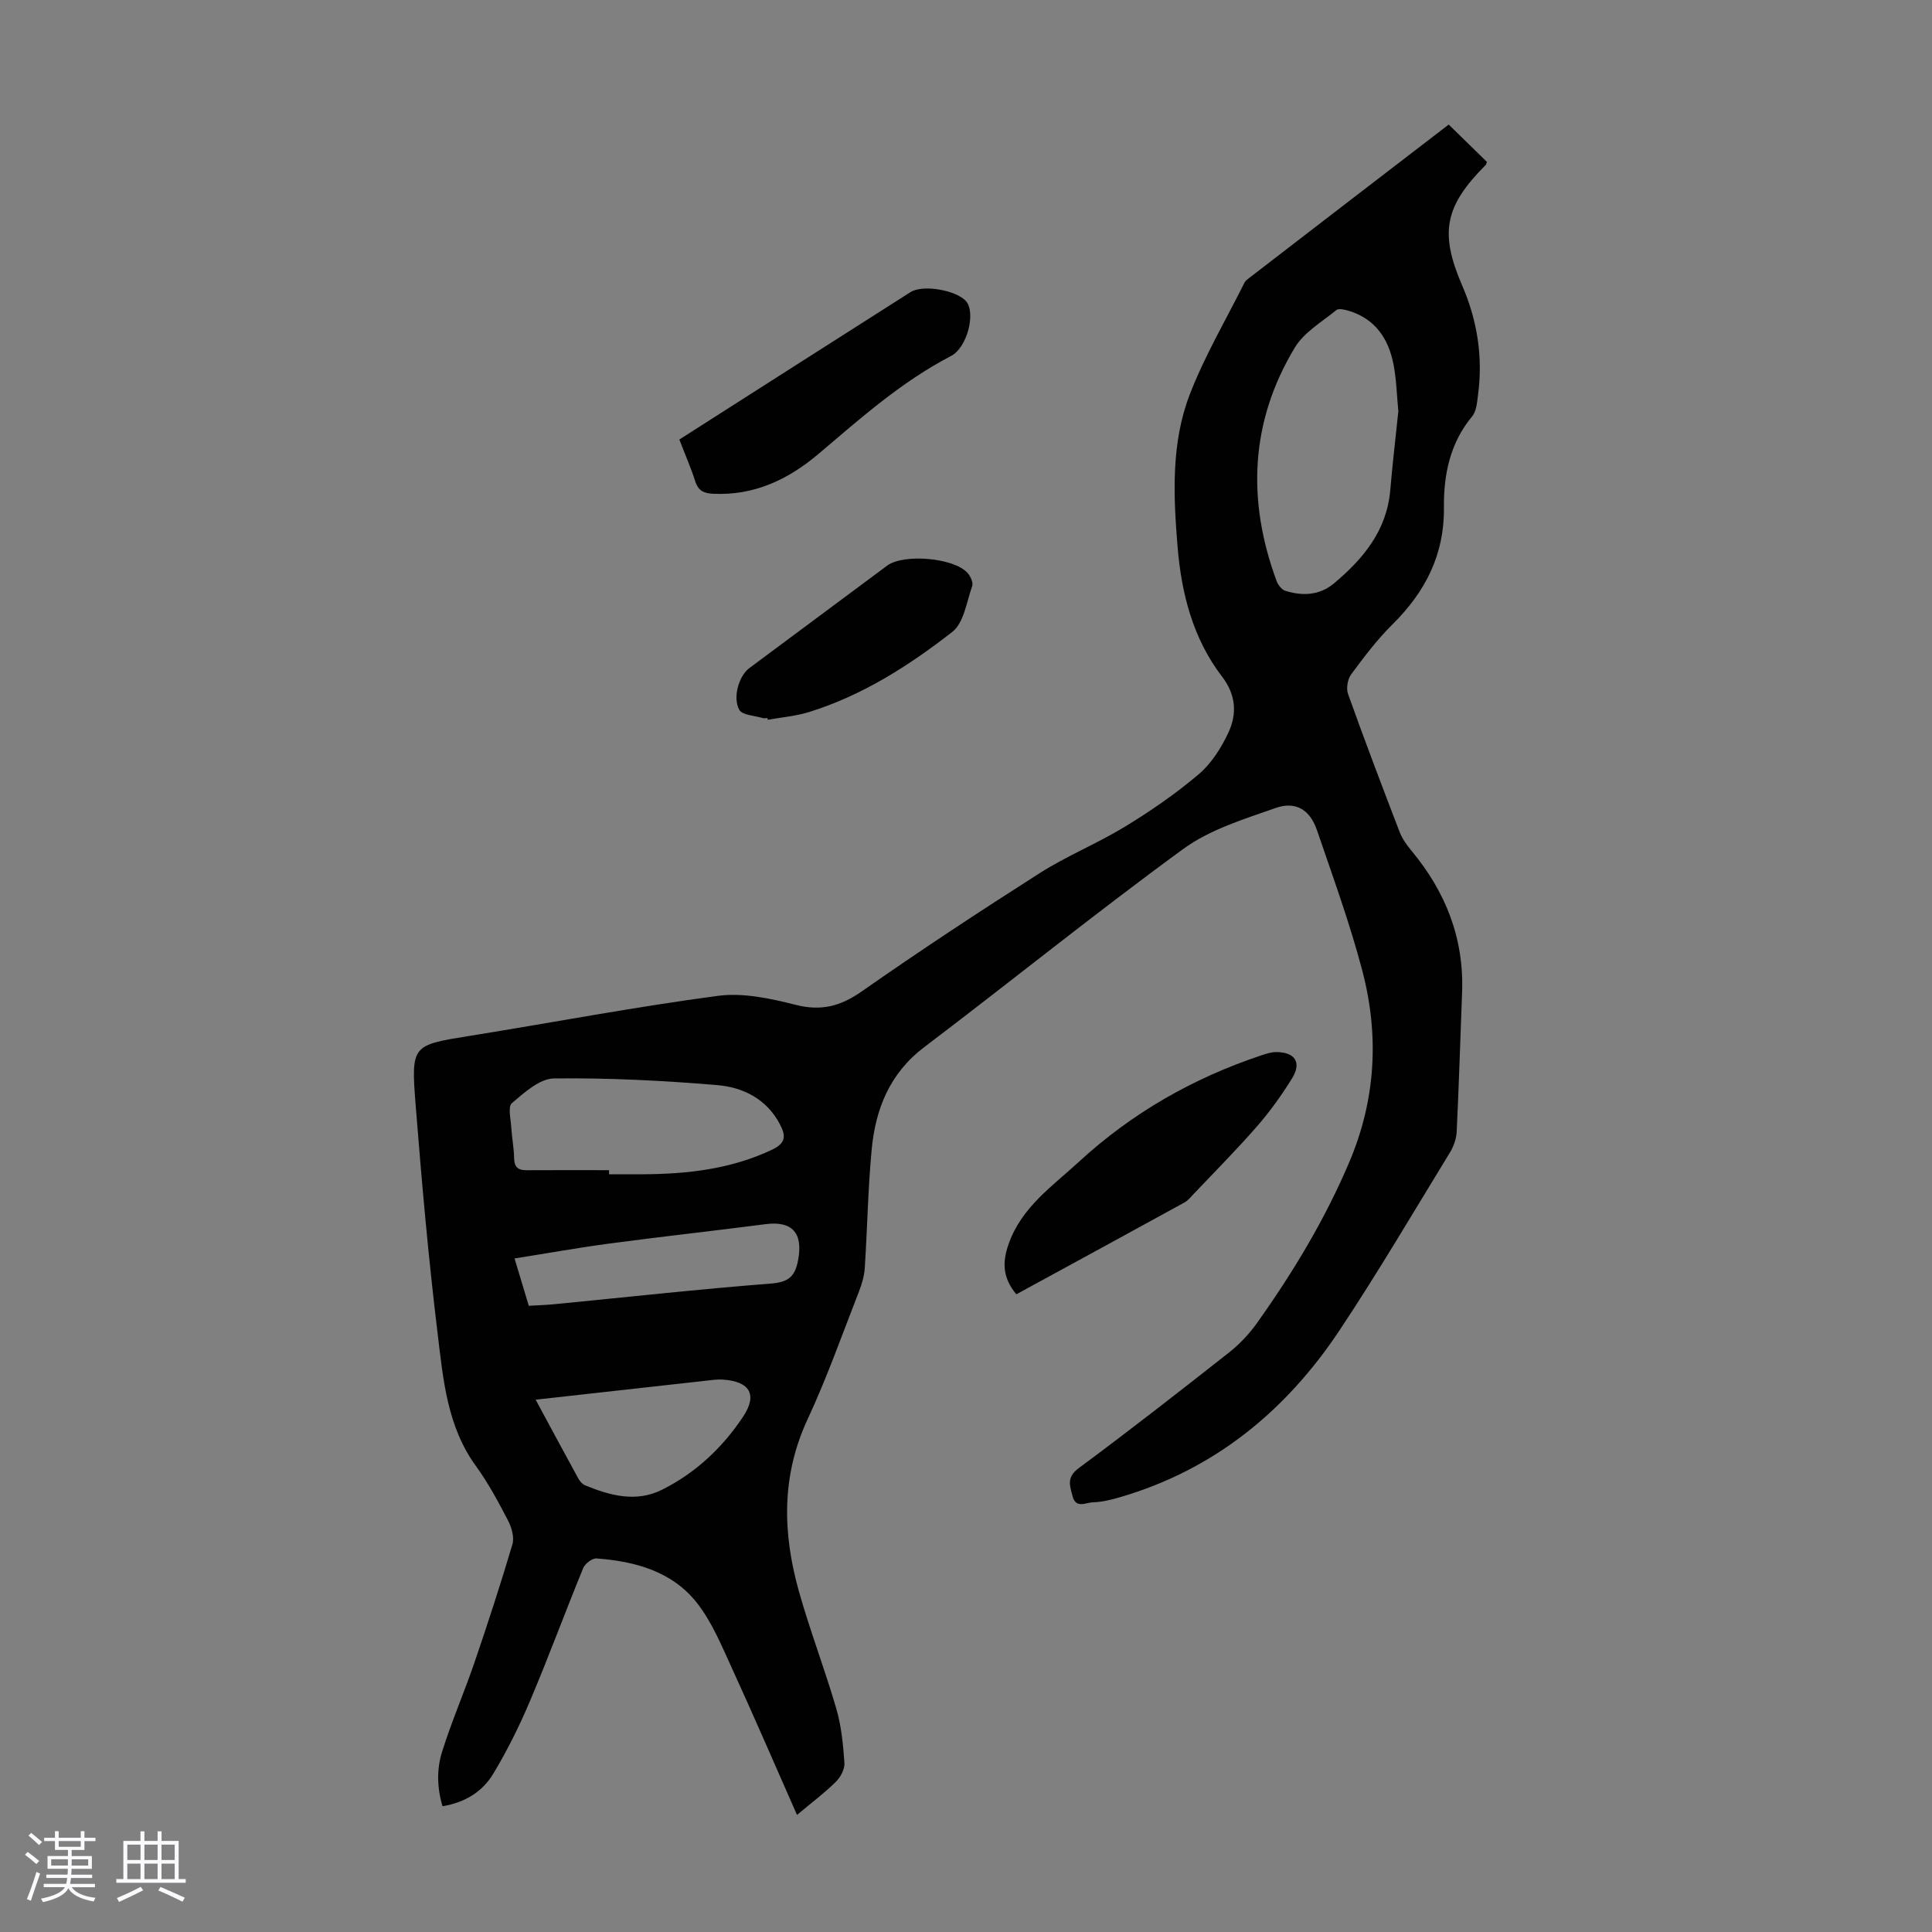 <svg enable-background="new 0 0 400 400" viewBox="0 0 400 400" xmlns="http://www.w3.org/2000/svg"><rect x="0" y="0" width="400" height="400" fill="#808080" stroke="none"/><path d="m5.17 384 .55-.58c.85.61 1.65 1.24 2.4 1.87l-.59.64c-.83-.73-1.62-1.38-2.36-1.93m1.22 9.53-.82-.34c.71-1.76 1.37-3.64 1.98-5.63.24.13.5.25.76.36-.6 1.67-1.24 3.54-1.92 5.61m-.5-13.5.57-.54c.56.44 1.31 1.06 2.26 1.87l-.64.64c-.68-.66-1.41-1.32-2.19-1.97m3.25.46h2.24v-1.36h.77v1.36h4.57v-1.36h.76v1.36h2.28v.69h-2.28v1.84h-2.64v1.26h4.18v2.64h-4.21c0 .45-.02.86-.05 1.21h4.32v.69h-4.38c-.04.34-.1.75-.19 1.22h5.15v.69h-4.82c.87 1.19 2.51 1.92 4.93 2.19-.17.31-.3.57-.37.76-2.77-.49-4.52-1.41-5.26-2.76-.56 1.26-2.3 2.23-5.24 2.9-.12-.24-.26-.48-.43-.72 2.73-.55 4.38-1.34 4.96-2.38h-4.38v-.69h4.65c.1-.38.17-.79.21-1.22h-4.32v-.69h4.4c.03-.34.05-.75.05-1.21h-4.2v-2.64h4.23v-1.26h-2.69v-1.84h-2.24zm1.46 4.46v1.29h3.45c.01-.4.02-.57.01-.53v-.32-.45h-3.46zm1.55-2.59h4.57v-1.19h-4.57zm6.11 2.59h-3.42v.77c-.01.19-.01.37-.02.53h3.44z" fill="#fafafc"/><path d="m32.63 379.16h.82v1.98h3.54v7.89h1.46v.78h-14.37v-.78h1.46v-7.89h3.54v-1.98h.82v1.98h2.73zm-3.49 11.48.5.73c-1.61.82-3.28 1.63-5 2.41-.13-.27-.28-.55-.44-.82 1.75-.72 3.4-1.49 4.94-2.32m-2.78-5.55h2.73v-3.18h-2.73zm0 3.95h2.73v-3.2h-2.73zm3.54-3.95h2.73v-3.18h-2.73zm0 3.95h2.73v-3.2h-2.73zm7.89 4.68c-1.84-.92-3.51-1.7-5.02-2.32l.45-.73c1.89.8 3.57 1.55 5.04 2.23zm-1.62-11.81h-2.73v3.18h2.73zm-2.73 7.13h2.73v-3.2h-2.73z" fill="#fafafc"/><g fill="#010101"><path d="m299.94 25.79c2.82 2.76 5.37 5.25 7.9 7.72-.09.26-.11.51-.25.65-8.48 8.53-9.6 13.99-4.85 24.98 3.14 7.27 4.31 14.78 3.27 22.62-.2 1.53-.32 3.37-1.22 4.45-4.58 5.5-5.91 12.09-5.84 18.8.11 9.87-3.85 17.52-10.65 24.26-3.17 3.13-5.89 6.75-8.55 10.34-.74 1-1.07 2.92-.65 4.08 3.42 9.57 7.03 19.08 10.68 28.57.55 1.42 1.5 2.73 2.48 3.91 7.07 8.51 10.87 18.15 10.45 29.31-.37 9.62-.66 19.24-1.12 28.85-.07 1.47-.65 3.07-1.43 4.34-7.53 12.3-14.85 24.76-22.83 36.77-11.11 16.7-25.93 28.86-45.51 34.56-1.82.53-3.71.99-5.59 1.04-1.41.03-3.48 1.38-4.17-1.28-.56-2.15-1.29-3.9 1.27-5.79 10.52-7.79 20.84-15.85 31.13-23.95 2.15-1.7 4.12-3.78 5.72-6.01 7.48-10.49 14.1-21.46 19.16-33.37 5.53-13.01 6.23-26.32 2.69-39.75-2.58-9.81-6.08-19.38-9.36-28.99-1.43-4.2-4.36-6.09-8.54-4.62-6.59 2.31-13.63 4.46-19.15 8.49-18.17 13.25-35.66 27.42-53.59 41-7.22 5.46-10.14 12.87-10.93 21.33-.76 8.12-.89 16.3-1.42 24.45-.11 1.64-.6 3.3-1.2 4.84-3.46 8.85-6.62 17.84-10.63 26.44-5.49 11.78-5.18 23.66-1.79 35.69 2.3 8.16 5.36 16.11 7.73 24.25 1.05 3.61 1.42 7.46 1.68 11.23.09 1.28-.81 2.95-1.78 3.91-2.28 2.26-4.87 4.19-8.04 6.85-4.62-10.46-8.93-20.48-13.48-30.39-2.12-4.63-4.11-9.51-7.2-13.46-5.13-6.56-12.8-8.66-20.83-9.25-.89-.07-2.38 1.08-2.76 2.01-3.73 9.09-7.13 18.33-10.96 27.38-2.2 5.22-4.74 10.34-7.66 15.19-2.17 3.61-5.7 5.93-10.5 6.72-1.13-3.77-1.23-7.61-.12-11.18 1.95-6.27 4.59-12.32 6.72-18.54 2.77-8.12 5.44-16.28 7.87-24.51.43-1.45-.17-3.51-.92-4.95-2.01-3.86-4.09-7.75-6.64-11.26-5.97-8.22-6.77-17.93-7.92-27.39-1.92-15.76-3.31-31.59-4.56-47.42-.98-12.4-.72-12.33 11.25-14.25 17.11-2.75 34.16-6 51.33-8.28 5.22-.7 10.91.55 16.14 1.87 5.25 1.32 9.22.3 13.6-2.76 12.1-8.46 24.44-16.59 36.89-24.52 5.64-3.59 11.93-6.13 17.64-9.61 5.33-3.25 10.53-6.83 15.28-10.86 2.62-2.22 4.66-5.45 6.14-8.61 1.81-3.87 1.61-7.8-1.31-11.61-6.04-7.88-8.42-17.25-9.21-26.94-.87-10.61-1.36-21.43 2.55-31.53 3.09-7.98 7.49-15.45 11.33-23.13.19-.37.6-.66.95-.93 13.76-10.61 27.51-21.17 41.31-31.76zm-10.43 59.35c-.31-3.17-.38-6.43-.98-9.59-1.02-5.37-3.76-9.54-9.32-11.21-.81-.24-2.04-.54-2.53-.14-3 2.45-6.69 4.59-8.6 7.76-9.26 15.35-9.93 31.62-3.79 48.29.3.81 1.03 1.81 1.77 2.05 3.58 1.15 7.15.98 10.14-1.53 6.03-5.06 10.89-10.88 11.63-19.2.47-5.45 1.1-10.88 1.68-16.43zm-163.41 157.13v.85c2.34 0 4.69.01 7.03 0 9.22-.05 18.21-1.06 26.72-5.09 2.88-1.37 2.86-2.87 1.66-5.19-2.75-5.31-7.66-7.74-13.08-8.19-11.22-.93-22.5-1.51-33.75-1.37-2.97.04-6.13 2.94-8.7 5.11-.86.72-.23 3.3-.13 5.02.13 2.12.55 4.22.59 6.33.03 1.88.78 2.56 2.61 2.54 5.67-.04 11.36-.01 17.05-.01zm-15.2 47.52c3.13 5.81 5.98 11.11 8.87 16.38.3.55.83 1.13 1.39 1.36 5.19 2.13 10.56 3.57 15.89.91 6.94-3.46 12.5-8.68 16.78-15.1 3.05-4.57 1.43-7.32-4.09-7.7-.56-.04-1.12-.05-1.68.01-12.21 1.35-24.42 2.72-37.16 4.14zm-1.42-19.44c1.89-.11 3.55-.16 5.2-.32 15-1.46 29.99-3.12 45.01-4.29 3.64-.29 4.94-1.53 5.56-4.9 1.03-5.54-1.21-8.11-6.75-7.39-10.74 1.39-21.5 2.57-32.23 4-6.47.86-12.9 2.02-19.74 3.1 1.13 3.74 2.02 6.69 2.95 9.8z"/><path d="m210.42 267.97c-2.86-3.44-2.92-6.61-1.61-10.37 2.68-7.68 9.09-12.01 14.62-17.11 10.93-10.06 23.58-17.27 37.65-21.97 1.04-.35 2.16-.72 3.23-.7 3.83.04 5.21 2.17 3.21 5.42-2.15 3.49-4.58 6.87-7.27 9.96-4.19 4.8-8.69 9.33-13.08 13.96-.61.65-1.2 1.39-1.96 1.81-11.53 6.34-23.11 12.63-34.79 19z"/><path d="m140.65 91c16.17-10.32 32-20.44 47.86-30.52 2.61-1.66 9.67-.36 11.56 1.96 1.95 2.39.2 9.52-3.18 11.27-10.25 5.32-18.75 12.91-27.46 20.29-6.22 5.27-13.29 8.63-21.74 8.23-1.88-.09-3.11-.56-3.74-2.56-.91-2.85-2.13-5.61-3.3-8.67z"/><path d="m158.88 148.67c-.34 0-.7.08-1-.01-1.67-.51-4.21-.59-4.82-1.7-1.44-2.66 0-7.09 2.06-8.62 9.51-7.08 19.02-14.16 28.55-21.23 3.43-2.54 13.89-1.63 16.67 1.53.6.68 1.19 1.98.94 2.7-1.16 3.29-1.72 7.62-4.12 9.49-8.99 7.01-18.64 13.17-29.69 16.6-2.74.85-5.67 1.08-8.52 1.59-.03-.12-.05-.24-.07-.35z"/></g></svg>